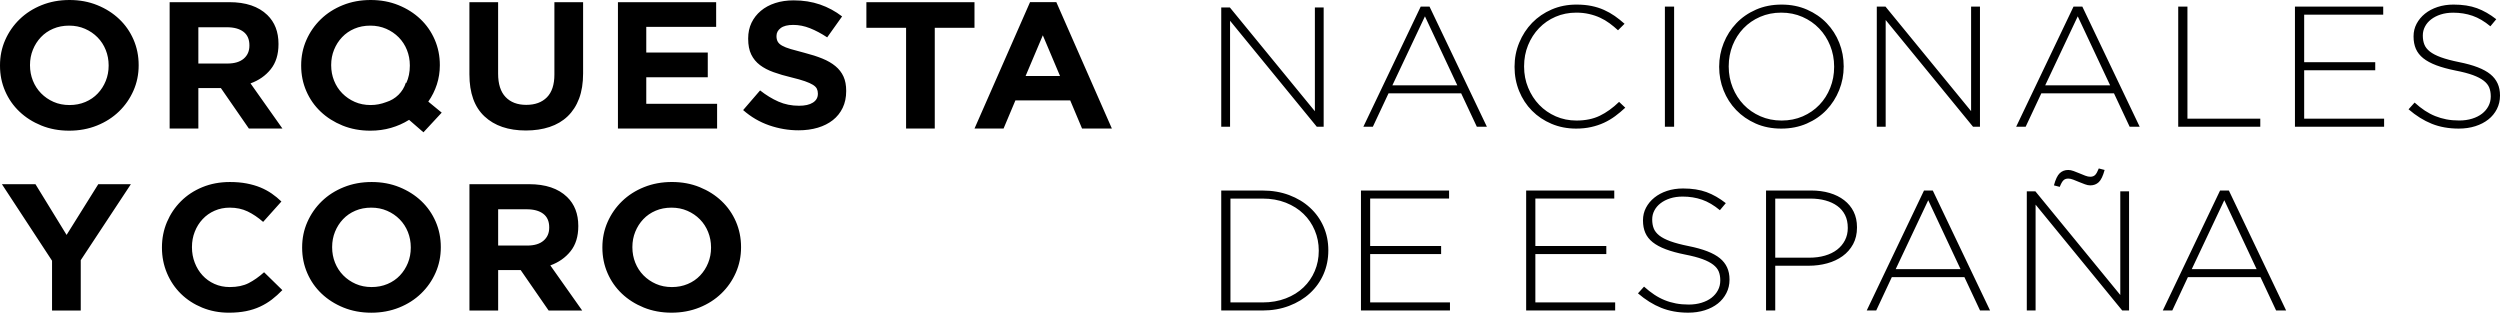 <?xml version="1.0" encoding="utf-8"?>
<!-- Generator: Adobe Illustrator 15.0.0, SVG Export Plug-In . SVG Version: 6.00 Build 0)  -->
<!DOCTYPE svg PUBLIC "-//W3C//DTD SVG 1.1//EN" "http://www.w3.org/Graphics/SVG/1.1/DTD/svg11.dtd">
<svg version="1.1" id="Layer_1" xmlns="http://www.w3.org/2000/svg" xmlns:xlink="http://www.w3.org/1999/xlink" x="0px" y="0px"
	 width="263.826px" height="32.999px" viewBox="0 0 263.826 32.999" enable-background="new 0 0 263.826 32.999"
	 xml:space="preserve">
<g>
	<defs>
		<rect id="SVGID_1_" width="263.826" height="32.999"/>
	</defs>
	<clipPath id="SVGID_2_">
		<use xlink:href="#SVGID_1_"  overflow="visible"/>
	</clipPath>
	<path clip-path="url(#SVGID_2_)" d="M214.797,20.194h-0.908v12.57h0.928v-11.17l9.141,11.17h0.723v-12.57h-0.926V31.13
		L214.797,20.194z M220.584,19.563c0.361,0,0.662-0.114,0.902-0.342s0.445-0.656,0.615-1.286l-0.615-0.158
		c-0.134,0.338-0.262,0.569-0.389,0.692c-0.127,0.122-0.297,0.183-0.514,0.183c-0.158,0-0.332-0.037-0.525-0.112
		c-0.191-0.076-0.395-0.158-0.605-0.245c-0.211-0.088-0.418-0.169-0.623-0.245s-0.394-0.114-0.562-0.114
		c-0.36,0-0.661,0.114-0.901,0.34c-0.242,0.229-0.447,0.656-0.615,1.287l0.615,0.157c0.131-0.338,0.262-0.569,0.389-0.69
		c0.125-0.124,0.297-0.185,0.513-0.185c0.157,0,0.333,0.038,0.526,0.114c0.191,0.075,0.392,0.156,0.604,0.245
		c0.213,0.087,0.42,0.169,0.625,0.244C220.227,19.524,220.414,19.563,220.584,19.563 M170.355,20.104h-9.299v12.66h9.393v-0.85
		h-8.422v-5.101h7.488v-0.85h-7.488v-5.01h8.328V20.104z M55.578,22.085c0.748,0,1.332,0.157,1.752,0.476
		c0.418,0.317,0.629,0.793,0.629,1.428v0.038c0,0.572-0.201,1.029-0.602,1.372c-0.398,0.343-0.972,0.515-1.72,0.515H52.57v-3.828
		H55.578z M55.834,19.437h-6.293V32.77h3.029v-4.267h2.34h0.039l2.949,4.267h3.541l-3.363-4.762c0.879-0.317,1.59-0.816,2.135-1.495
		c0.543-0.679,0.816-1.559,0.816-2.638v-0.038c0-1.271-0.394-2.286-1.181-3.048C58.916,19.888,57.578,19.437,55.834,19.437
		 M35.051,26.064c0-0.571,0.101-1.106,0.304-1.608c0.204-0.502,0.485-0.943,0.846-1.324c0.361-0.381,0.793-0.68,1.299-0.895
		c0.504-0.217,1.064-0.324,1.682-0.324c0.603,0,1.16,0.11,1.671,0.333c0.512,0.223,0.954,0.523,1.327,0.904
		c0.375,0.381,0.662,0.826,0.867,1.334c0.203,0.508,0.303,1.047,0.303,1.619v0.038c0,0.571-0.1,1.108-0.303,1.609
		c-0.205,0.502-0.486,0.942-0.846,1.323c-0.361,0.382-0.797,0.68-1.308,0.896c-0.512,0.216-1.069,0.324-1.672,0.324
		c-0.618,0-1.178-0.111-1.682-0.333c-0.504-0.223-0.945-0.524-1.318-0.905c-0.373-0.381-0.662-0.825-0.866-1.333
		c-0.203-0.508-0.304-1.048-0.304-1.619V26.064z M32.436,23.427c-0.37,0.832-0.551,1.724-0.551,2.677v0.038
		c0,0.952,0.179,1.844,0.541,2.676c0.359,0.832,0.865,1.556,1.513,2.171c0.649,0.616,1.418,1.105,2.311,1.468
		c0.893,0.361,1.869,0.543,2.932,0.543c1.062,0,2.041-0.182,2.939-0.543c0.898-0.362,1.672-0.857,2.32-1.486
		c0.651-0.628,1.159-1.357,1.526-2.19c0.367-0.832,0.551-1.724,0.551-2.676v-0.039c0-0.952-0.18-1.844-0.541-2.676
		c-0.362-0.831-0.866-1.555-1.514-2.171c-0.651-0.616-1.42-1.105-2.311-1.467c-0.892-0.362-1.869-0.543-2.931-0.543
		c-1.063,0-2.043,0.181-2.94,0.543c-0.898,0.361-1.674,0.856-2.322,1.486C33.311,21.864,32.803,22.596,32.436,23.427 M3.742,19.437
		H0.201l5.291,8.076v5.257h3.029v-5.313l5.291-8.02h-3.441l-3.344,5.353L3.742,19.437z M11.465,6.933
		c0,0.572-0.102,1.108-0.305,1.61c-0.203,0.501-0.484,0.943-0.846,1.322c-0.359,0.382-0.796,0.681-1.306,0.897
		c-0.512,0.216-1.071,0.323-1.672,0.323c-0.617,0-1.178-0.111-1.682-0.333c-0.506-0.223-0.945-0.524-1.318-0.905
		C3.963,9.466,3.674,9.022,3.471,8.514C3.268,8.006,3.166,7.467,3.166,6.895V6.857c0-0.572,0.102-1.108,0.305-1.609
		c0.203-0.502,0.484-0.943,0.845-1.324c0.36-0.381,0.793-0.68,1.299-0.895C6.119,2.813,6.68,2.705,7.297,2.705
		c0.601,0,1.16,0.111,1.67,0.333c0.511,0.222,0.955,0.524,1.328,0.905c0.375,0.38,0.662,0.825,0.865,1.333
		c0.203,0.507,0.305,1.047,0.305,1.619V6.933z M14.082,9.571c0.367-0.832,0.551-1.724,0.551-2.676V6.857
		c0-0.953-0.182-1.844-0.541-2.676c-0.362-0.832-0.865-1.555-1.516-2.172c-0.648-0.615-1.418-1.105-2.31-1.466
		C9.375,0.181,8.396,0,7.336,0C6.273,0,5.293,0.181,4.394,0.543C3.496,0.904,2.723,1.4,2.074,2.029
		c-0.648,0.627-1.158,1.358-1.525,2.19C0.182,5.051,0,5.943,0,6.895v0.038c0,0.953,0.18,1.845,0.541,2.676
		c0.359,0.832,0.865,1.556,1.514,2.171c0.648,0.617,1.418,1.105,2.31,1.467c0.893,0.362,1.867,0.543,2.932,0.543
		c1.06,0,2.041-0.181,2.939-0.543c0.899-0.362,1.672-0.857,2.321-1.485C13.207,11.133,13.715,10.403,14.082,9.571 M19.096,21.237
		c-0.629,0.627-1.121,1.358-1.475,2.189c-0.353,0.832-0.531,1.724-0.531,2.677v0.038c0,0.952,0.178,1.847,0.531,2.685
		c0.354,0.839,0.846,1.565,1.475,2.182c0.631,0.616,1.377,1.102,2.242,1.457c0.867,0.354,1.803,0.534,2.814,0.534
		c0.668,0,1.272-0.056,1.809-0.162c0.537-0.108,1.033-0.268,1.484-0.477c0.453-0.21,0.869-0.461,1.25-0.753
		c0.379-0.292,0.746-0.622,1.102-0.99l-1.928-1.886c-0.539,0.483-1.078,0.864-1.623,1.144s-1.209,0.419-1.996,0.419
		c-0.59,0-1.131-0.111-1.623-0.333c-0.492-0.223-0.912-0.524-1.258-0.905c-0.35-0.381-0.621-0.825-0.816-1.333
		c-0.198-0.508-0.295-1.048-0.295-1.619v-0.039c0-0.571,0.097-1.106,0.295-1.608c0.195-0.502,0.47-0.943,0.826-1.324
		c0.353-0.381,0.777-0.68,1.267-0.895c0.493-0.217,1.026-0.324,1.604-0.324c0.695,0,1.32,0.133,1.879,0.399
		c0.557,0.268,1.103,0.635,1.64,1.105l1.928-2.152c-0.314-0.305-0.654-0.584-1.021-0.839c-0.369-0.253-0.768-0.469-1.201-0.647
		c-0.432-0.178-0.914-0.316-1.446-0.419c-0.531-0.102-1.117-0.152-1.76-0.152c-1.062,0-2.033,0.181-2.912,0.543
		C20.478,20.112,19.727,20.607,19.096,21.237 M26.32,4.819c0,0.571-0.199,1.028-0.599,1.371C25.32,6.532,24.748,6.705,24,6.705
		h-3.068V2.876h3.009c0.746,0,1.33,0.158,1.75,0.476c0.42,0.318,0.629,0.794,0.629,1.428V4.819z M29.803,13.562L26.437,8.8
		c0.879-0.317,1.592-0.816,2.135-1.495c0.545-0.68,0.817-1.559,0.817-2.638V4.628c0-1.269-0.393-2.285-1.18-3.047
		c-0.932-0.902-2.27-1.352-4.012-1.352h-6.295v13.333h3.03V9.295h2.339h0.04l2.951,4.267H29.803z M43.25,6.933
		c0,0.685-0.125,1.295-0.375,1.829l-0.043-0.039c-0.309,0.988-1.074,1.746-2.088,2.057c-0.514,0.194-1.051,0.305-1.625,0.305
		c-0.617,0-1.178-0.111-1.682-0.333c-0.505-0.223-0.943-0.524-1.318-0.905c-0.373-0.381-0.662-0.825-0.865-1.333
		c-0.203-0.508-0.305-1.047-0.305-1.619V6.857c0-0.572,0.102-1.108,0.305-1.609c0.203-0.502,0.486-0.943,0.846-1.324
		c0.361-0.381,0.793-0.68,1.298-0.895c0.504-0.216,1.065-0.324,1.682-0.324c0.602,0,1.16,0.111,1.672,0.333
		c0.51,0.222,0.953,0.524,1.328,0.905c0.373,0.38,0.662,0.825,0.865,1.333c0.201,0.507,0.305,1.047,0.305,1.619V6.933z
		 M46.613,11.886l-1.416-1.162c0.393-0.559,0.694-1.162,0.905-1.81c0.209-0.648,0.314-1.32,0.314-2.019V6.857
		c0-0.953-0.18-1.844-0.541-2.676s-0.865-1.555-1.514-2.172c-0.65-0.615-1.42-1.105-2.312-1.466C41.158,0.181,40.182,0,39.119,0
		c-1.062,0-2.043,0.181-2.941,0.543c-0.897,0.361-1.672,0.857-2.321,1.486c-0.648,0.627-1.156,1.358-1.523,2.19
		s-0.551,1.724-0.551,2.676v0.038c0,0.953,0.18,1.845,0.541,2.676c0.36,0.832,0.865,1.556,1.514,2.171
		c0.65,0.617,1.42,1.105,2.31,1.467c0.893,0.362,1.87,0.543,2.932,0.543c0.773,0,1.5-0.098,2.182-0.296
		c0.683-0.196,1.318-0.478,1.908-0.847l1.516,1.315L46.613,11.886z M61.113,10.4c0.28-0.749,0.422-1.632,0.422-2.648V0.229h-3.029
		v7.637c0,1.067-0.262,1.867-0.787,2.4c-0.524,0.534-1.252,0.8-2.182,0.8c-0.934,0-1.66-0.276-2.185-0.829
		c-0.524-0.551-0.786-1.374-0.786-2.466V0.229h-3.029v7.618c0,1.969,0.531,3.448,1.594,4.437c1.06,0.992,2.517,1.487,4.365,1.487
		c0.918,0,1.752-0.124,2.498-0.371c0.748-0.248,1.383-0.622,1.908-1.124C60.426,11.774,60.83,11.149,61.113,10.4 M65.211,13.562
		h10.465v-2.611h-7.475V8.152h6.49V5.543h-6.49V2.838h7.375V0.229H65.211V13.562z M75.037,26.142c0,0.571-0.103,1.108-0.307,1.609
		c-0.203,0.502-0.484,0.942-0.845,1.323c-0.362,0.382-0.795,0.68-1.307,0.896c-0.512,0.216-1.07,0.324-1.672,0.324
		c-0.617,0-1.178-0.111-1.681-0.333c-0.506-0.223-0.944-0.524-1.319-0.905c-0.373-0.381-0.662-0.825-0.865-1.333
		s-0.305-1.048-0.305-1.619v-0.039c0-0.571,0.102-1.106,0.305-1.608s0.486-0.943,0.846-1.324c0.361-0.381,0.793-0.68,1.299-0.895
		c0.503-0.217,1.064-0.324,1.681-0.324c0.602,0,1.16,0.11,1.672,0.333c0.51,0.223,0.953,0.523,1.326,0.904
		c0.375,0.381,0.662,0.826,0.865,1.334c0.204,0.508,0.307,1.047,0.307,1.619V26.142z M77.652,28.779
		c0.367-0.832,0.551-1.724,0.551-2.676v-0.039c0-0.952-0.182-1.844-0.541-2.676c-0.361-0.831-0.865-1.555-1.516-2.171
		c-0.648-0.616-1.419-1.105-2.31-1.467c-0.891-0.362-1.867-0.543-2.93-0.543c-1.062,0-2.043,0.181-2.941,0.543
		c-0.899,0.361-1.672,0.856-2.321,1.486c-0.648,0.627-1.156,1.358-1.523,2.189c-0.367,0.832-0.551,1.724-0.551,2.677v0.038
		c0,0.952,0.18,1.844,0.541,2.676c0.36,0.832,0.866,1.556,1.514,2.171c0.648,0.616,1.42,1.105,2.311,1.468
		c0.892,0.361,1.869,0.543,2.931,0.543c1.061,0,2.041-0.182,2.94-0.543c0.898-0.362,1.671-0.857,2.32-1.486
		C76.777,30.342,77.285,29.612,77.652,28.779 M88.928,11.381c0.248-0.516,0.371-1.102,0.371-1.763V9.581
		c0-0.584-0.094-1.087-0.285-1.506c-0.192-0.419-0.473-0.783-0.848-1.094s-0.836-0.578-1.381-0.8
		c-0.545-0.222-1.166-0.422-1.863-0.6c-0.592-0.153-1.082-0.286-1.469-0.4c-0.389-0.114-0.695-0.235-0.918-0.362
		c-0.224-0.127-0.377-0.27-0.463-0.429c-0.086-0.158-0.129-0.345-0.129-0.563V3.79c0-0.33,0.149-0.606,0.444-0.828
		c0.295-0.223,0.736-0.333,1.326-0.333s1.181,0.117,1.771,0.352c0.59,0.235,1.194,0.555,1.809,0.962l1.574-2.21
		c-0.709-0.546-1.486-0.965-2.33-1.257c-0.848-0.292-1.775-0.438-2.783-0.438c-0.709,0-1.358,0.095-1.945,0.285
		c-0.588,0.191-1.092,0.463-1.516,0.82c-0.424,0.355-0.752,0.778-0.988,1.265c-0.233,0.49-0.35,1.039-0.35,1.649v0.038
		c0,0.661,0.107,1.213,0.324,1.657c0.217,0.444,0.524,0.816,0.918,1.114c0.393,0.299,0.873,0.55,1.44,0.752
		c0.564,0.203,1.195,0.388,1.892,0.553c0.578,0.14,1.049,0.273,1.41,0.399c0.362,0.127,0.645,0.254,0.848,0.381
		c0.205,0.128,0.342,0.265,0.414,0.411c0.072,0.146,0.11,0.314,0.11,0.503v0.039c0,0.394-0.174,0.702-0.522,0.923
		c-0.348,0.224-0.836,0.334-1.465,0.334c-0.787,0-1.512-0.145-2.174-0.437s-1.308-0.686-1.937-1.181l-1.789,2.075
		c0.826,0.725,1.742,1.261,2.752,1.61c1.01,0.348,2.039,0.524,3.088,0.524c0.748,0,1.427-0.093,2.043-0.276
		c0.615-0.184,1.142-0.451,1.586-0.8C88.336,12.326,88.68,11.895,88.928,11.381 M98.646,2.933h4.192V0.229H91.43v2.704h4.189v10.629
		h3.027V2.933z M111.865,8.019h-3.633l1.817-4.294L111.865,8.019z M114.189,13.562h3.147l-5.861-13.337h-2.774l-5.859,13.337h3.066
		l1.25-2.97h5.781L114.189,13.562z M138.963,13.377h0.724V0.788h-0.927v10.951l-8.971-10.951h-0.91v12.589h0.93V2.191
		L138.963,13.377z M139.17,26.471c0,0.762-0.141,1.473-0.422,2.132c-0.279,0.66-0.674,1.234-1.187,1.724
		c-0.509,0.49-1.132,0.878-1.866,1.161c-0.734,0.284-1.557,0.428-2.465,0.428h-3.38v-10.96h3.38c0.908,0,1.73,0.145,2.465,0.435
		c0.734,0.291,1.357,0.684,1.866,1.18c0.513,0.496,0.907,1.077,1.187,1.742c0.281,0.665,0.422,1.373,0.422,2.123V26.471z
		 M139.674,28.931c0.336-0.772,0.504-1.604,0.504-2.496v-0.036c0-0.892-0.168-1.721-0.504-2.487
		c-0.336-0.766-0.813-1.432-1.43-1.997c-0.615-0.567-1.352-1.01-2.203-1.33c-0.854-0.319-1.789-0.479-2.811-0.479h-4.352v12.66
		h4.352c1.021,0,1.956-0.163,2.811-0.489c0.852-0.325,1.588-0.771,2.203-1.338C138.861,30.371,139.338,29.701,139.674,28.931
		 M152.922,20.104h-9.299v12.66h9.393v-0.85h-8.422v-5.101h7.488v-0.85h-7.488v-5.01h8.328V20.104z M153.791,9.007h-6.854
		l3.438-7.284L153.791,9.007z M155.852,13.377h1.061l-6.055-12.68h-0.93l-6.053,12.68h1.002l1.654-3.525h7.668L155.852,13.377z
		 M160.838,7.028V6.991c0-0.795,0.14-1.536,0.42-2.223c0.281-0.687,0.666-1.286,1.158-1.798c0.492-0.512,1.072-0.913,1.744-1.202
		c0.672-0.289,1.399-0.434,2.184-0.434c0.486,0,0.938,0.048,1.354,0.145c0.418,0.095,0.803,0.225,1.155,0.387
		c0.356,0.163,0.69,0.36,1,0.589c0.312,0.229,0.61,0.476,0.897,0.74l0.689-0.686c-0.337-0.301-0.682-0.575-1.035-0.823
		c-0.355-0.246-0.734-0.461-1.139-0.641c-0.404-0.182-0.844-0.319-1.316-0.416c-0.473-0.097-1.002-0.145-1.586-0.145
		c-0.945,0-1.816,0.171-2.613,0.516c-0.797,0.343-1.484,0.813-2.063,1.408c-0.577,0.598-1.032,1.293-1.36,2.089
		c-0.33,0.795-0.496,1.639-0.496,2.531v0.036c0,0.904,0.162,1.753,0.484,2.548c0.324,0.795,0.775,1.486,1.355,2.07
		c0.578,0.585,1.265,1.046,2.061,1.383c0.797,0.337,1.662,0.506,2.596,0.506c0.572,0,1.102-0.054,1.586-0.164
		c0.483-0.107,0.936-0.258,1.354-0.451c0.416-0.192,0.809-0.425,1.176-0.695c0.367-0.273,0.725-0.57,1.072-0.896l-0.652-0.614
		c-0.66,0.639-1.338,1.127-2.035,1.464c-0.697,0.338-1.518,0.506-2.463,0.506c-0.783,0-1.512-0.148-2.184-0.442
		c-0.672-0.296-1.254-0.699-1.746-1.211c-0.492-0.513-0.881-1.116-1.166-1.808C160.98,8.567,160.838,7.822,160.838,7.028
		 M175.697,13.377h0.973V0.697h-0.973V13.377z M182.125,21.438c-0.664-0.521-1.344-0.909-2.039-1.165
		c-0.697-0.255-1.521-0.383-2.473-0.383c-0.613,0-1.179,0.086-1.691,0.255c-0.514,0.17-0.959,0.407-1.334,0.71
		c-0.377,0.304-0.672,0.659-0.885,1.065s-0.318,0.847-0.318,1.319v0.036c0,0.486,0.08,0.917,0.244,1.293
		c0.162,0.377,0.422,0.707,0.779,0.992s0.818,0.534,1.383,0.746c0.562,0.212,1.24,0.398,2.029,0.555
		c0.752,0.146,1.364,0.308,1.842,0.483c0.477,0.176,0.855,0.373,1.137,0.591c0.283,0.219,0.477,0.461,0.584,0.729
		c0.105,0.267,0.158,0.57,0.158,0.909v0.038c0,0.363-0.08,0.7-0.244,1.01c-0.162,0.309-0.389,0.576-0.676,0.801
		c-0.289,0.225-0.641,0.399-1.053,0.527c-0.414,0.127-0.865,0.191-1.354,0.191s-0.939-0.039-1.354-0.118
		c-0.412-0.079-0.809-0.193-1.184-0.346c-0.377-0.152-0.744-0.346-1.1-0.583c-0.357-0.236-0.717-0.519-1.08-0.846l-0.641,0.71
		c0.788,0.68,1.607,1.188,2.452,1.528c0.847,0.339,1.796,0.511,2.849,0.511c0.639,0,1.225-0.087,1.758-0.256
		c0.533-0.17,0.99-0.406,1.373-0.71c0.381-0.303,0.682-0.67,0.9-1.102c0.221-0.43,0.329-0.901,0.329-1.41v-0.037
		c0-0.934-0.339-1.677-1.015-2.229c-0.676-0.554-1.779-0.98-3.307-1.284c-0.777-0.157-1.418-0.327-1.918-0.509
		c-0.502-0.183-0.893-0.387-1.177-0.61c-0.28-0.225-0.476-0.474-0.582-0.747c-0.106-0.272-0.159-0.579-0.159-0.919v-0.036
		c0-0.328,0.073-0.637,0.227-0.929c0.15-0.291,0.365-0.546,0.648-0.764c0.281-0.22,0.619-0.392,1.014-0.52
		c0.394-0.127,0.838-0.19,1.326-0.19c0.727,0,1.406,0.108,2.039,0.327s1.262,0.589,1.889,1.11L182.125,21.438z M193.557,7.064
		c0,0.783-0.137,1.518-0.413,2.205c-0.272,0.687-0.653,1.286-1.146,1.799c-0.492,0.512-1.076,0.915-1.754,1.211
		c-0.68,0.294-1.422,0.442-2.23,0.442s-1.557-0.151-2.24-0.451c-0.686-0.302-1.273-0.708-1.764-1.221
		c-0.492-0.513-0.877-1.114-1.158-1.808c-0.279-0.692-0.42-1.43-0.42-2.213V6.991c0-0.783,0.139-1.518,0.41-2.206
		c0.275-0.686,0.658-1.285,1.148-1.798c0.492-0.511,1.076-0.916,1.756-1.21c0.678-0.295,1.42-0.443,2.229-0.443
		c0.811,0,1.557,0.151,2.24,0.451c0.684,0.302,1.273,0.708,1.763,1.221c0.493,0.512,0.878,1.115,1.159,1.807
		c0.279,0.694,0.42,1.43,0.42,2.215V7.064z M194.088,9.513c0.318-0.789,0.477-1.618,0.477-2.485c0.012-0.012,0.012-0.024,0-0.037
		c0-0.867-0.156-1.692-0.467-2.476c-0.311-0.783-0.754-1.473-1.327-2.07c-0.569-0.596-1.261-1.072-2.069-1.427
		c-0.811-0.357-1.705-0.534-2.688-0.534c-0.996,0-1.898,0.177-2.707,0.534c-0.809,0.355-1.5,0.834-2.072,1.437
		c-0.572,0.602-1.018,1.298-1.334,2.087c-0.316,0.79-0.477,1.617-0.477,2.486v0.036c0,0.867,0.156,1.693,0.467,2.476
		c0.311,0.783,0.752,1.473,1.326,2.07c0.572,0.596,1.26,1.072,2.063,1.428c0.803,0.355,1.701,0.533,2.695,0.533
		c0.984,0,1.883-0.178,2.697-0.533c0.816-0.356,1.51-0.836,2.082-1.437C193.326,10.998,193.771,10.302,194.088,9.513
		 M194.998,24.065c0,0.474-0.1,0.903-0.299,1.291s-0.477,0.719-0.83,0.992c-0.355,0.273-0.781,0.482-1.279,0.627
		c-0.498,0.146-1.053,0.218-1.662,0.218h-3.586v-6.238h3.697c0.586,0,1.121,0.066,1.604,0.199c0.487,0.134,0.903,0.328,1.252,0.583
		c0.351,0.254,0.62,0.572,0.813,0.954s0.289,0.828,0.289,1.338V24.065z M195.559,25.766c0.273-0.507,0.41-1.091,0.41-1.755v-0.036
		c0-0.615-0.119-1.16-0.354-1.636c-0.236-0.477-0.57-0.88-1-1.212c-0.431-0.332-0.939-0.585-1.531-0.761
		c-0.592-0.174-1.248-0.262-1.969-0.262h-4.744v12.66h0.971v-4.721h3.529c0.684,0,1.336-0.084,1.951-0.253
		c0.617-0.169,1.158-0.423,1.625-0.76C194.914,26.693,195.285,26.271,195.559,25.766 M208.217,13.377h0.73V0.697h-0.936v11.032
		l-9.034-11.032h-0.918v12.68h0.937V2.111L208.217,13.377z M206.896,28.4h-6.841l3.432-7.271L206.896,28.4z M208.955,32.765h1.057
		l-6.045-12.66h-0.926l-6.045,12.66h1.002l1.647-3.521h7.659L208.955,32.765z M222.684,9.007h-6.854l3.436-7.284L222.684,9.007z
		 M224.744,13.377h1.059l-6.053-12.68h-0.93l-6.055,12.68h1.003l1.653-3.525h7.67L224.744,13.377z M229.869,13.377h8.66v-0.851
		h-7.688V0.697h-0.973V13.377z M238.141,28.4h-6.842l3.432-7.271L238.141,28.4z M240.199,32.765h1.057l-6.043-12.66h-0.928
		l-6.045,12.66h1.002l1.648-3.521h7.658L240.199,32.765z M242.187,13.377h9.409v-0.851h-8.436V7.418h7.5V6.566h-7.5V1.549h8.342
		V0.697h-9.315V13.377z M263.498,11.508c0.219-0.431,0.328-0.9,0.328-1.409v-0.036c0-0.933-0.336-1.675-1.015-2.227
		c-0.675-0.552-1.774-0.978-3.302-1.281c-0.775-0.157-1.414-0.327-1.914-0.509c-0.5-0.183-0.891-0.385-1.174-0.609
		c-0.281-0.224-0.475-0.472-0.58-0.745c-0.107-0.273-0.16-0.579-0.16-0.918V3.737c0-0.327,0.074-0.635,0.225-0.926
		s0.364-0.545,0.648-0.764c0.281-0.218,0.619-0.391,1.012-0.518c0.395-0.127,0.836-0.19,1.324-0.19c0.727,0,1.404,0.108,2.037,0.327
		c0.631,0.218,1.259,0.588,1.884,1.109l0.62-0.746c-0.663-0.521-1.342-0.908-2.036-1.164c-0.692-0.253-1.517-0.381-2.468-0.381
		c-0.613,0-1.176,0.085-1.688,0.254c-0.514,0.17-0.957,0.407-1.334,0.709c-0.375,0.304-0.668,0.658-0.883,1.064
		c-0.214,0.406-0.318,0.845-0.318,1.318v0.035c0,0.486,0.082,0.915,0.244,1.291c0.164,0.375,0.422,0.707,0.778,0.991
		c0.358,0.285,0.817,0.533,1.38,0.745c0.563,0.212,1.238,0.397,2.027,0.555c0.75,0.145,1.363,0.306,1.84,0.481
		c0.475,0.176,0.854,0.373,1.135,0.591c0.281,0.218,0.477,0.461,0.582,0.726c0.105,0.268,0.16,0.571,0.16,0.91v0.036
		c0,0.364-0.083,0.7-0.244,1.008c-0.162,0.31-0.389,0.577-0.676,0.801c-0.289,0.224-0.639,0.4-1.051,0.527
		c-0.414,0.127-0.863,0.191-1.352,0.191s-0.939-0.039-1.352-0.118c-0.414-0.079-0.807-0.195-1.182-0.346
		c-0.377-0.151-0.742-0.346-1.101-0.581c-0.354-0.237-0.716-0.518-1.077-0.847l-0.639,0.709c0.789,0.68,1.605,1.189,2.449,1.528
		c0.844,0.339,1.793,0.509,2.844,0.509c0.639,0,1.223-0.085,1.754-0.254c0.533-0.17,0.988-0.407,1.371-0.709
		C262.978,12.305,263.279,11.938,263.498,11.508"/>
</g>
</svg>
